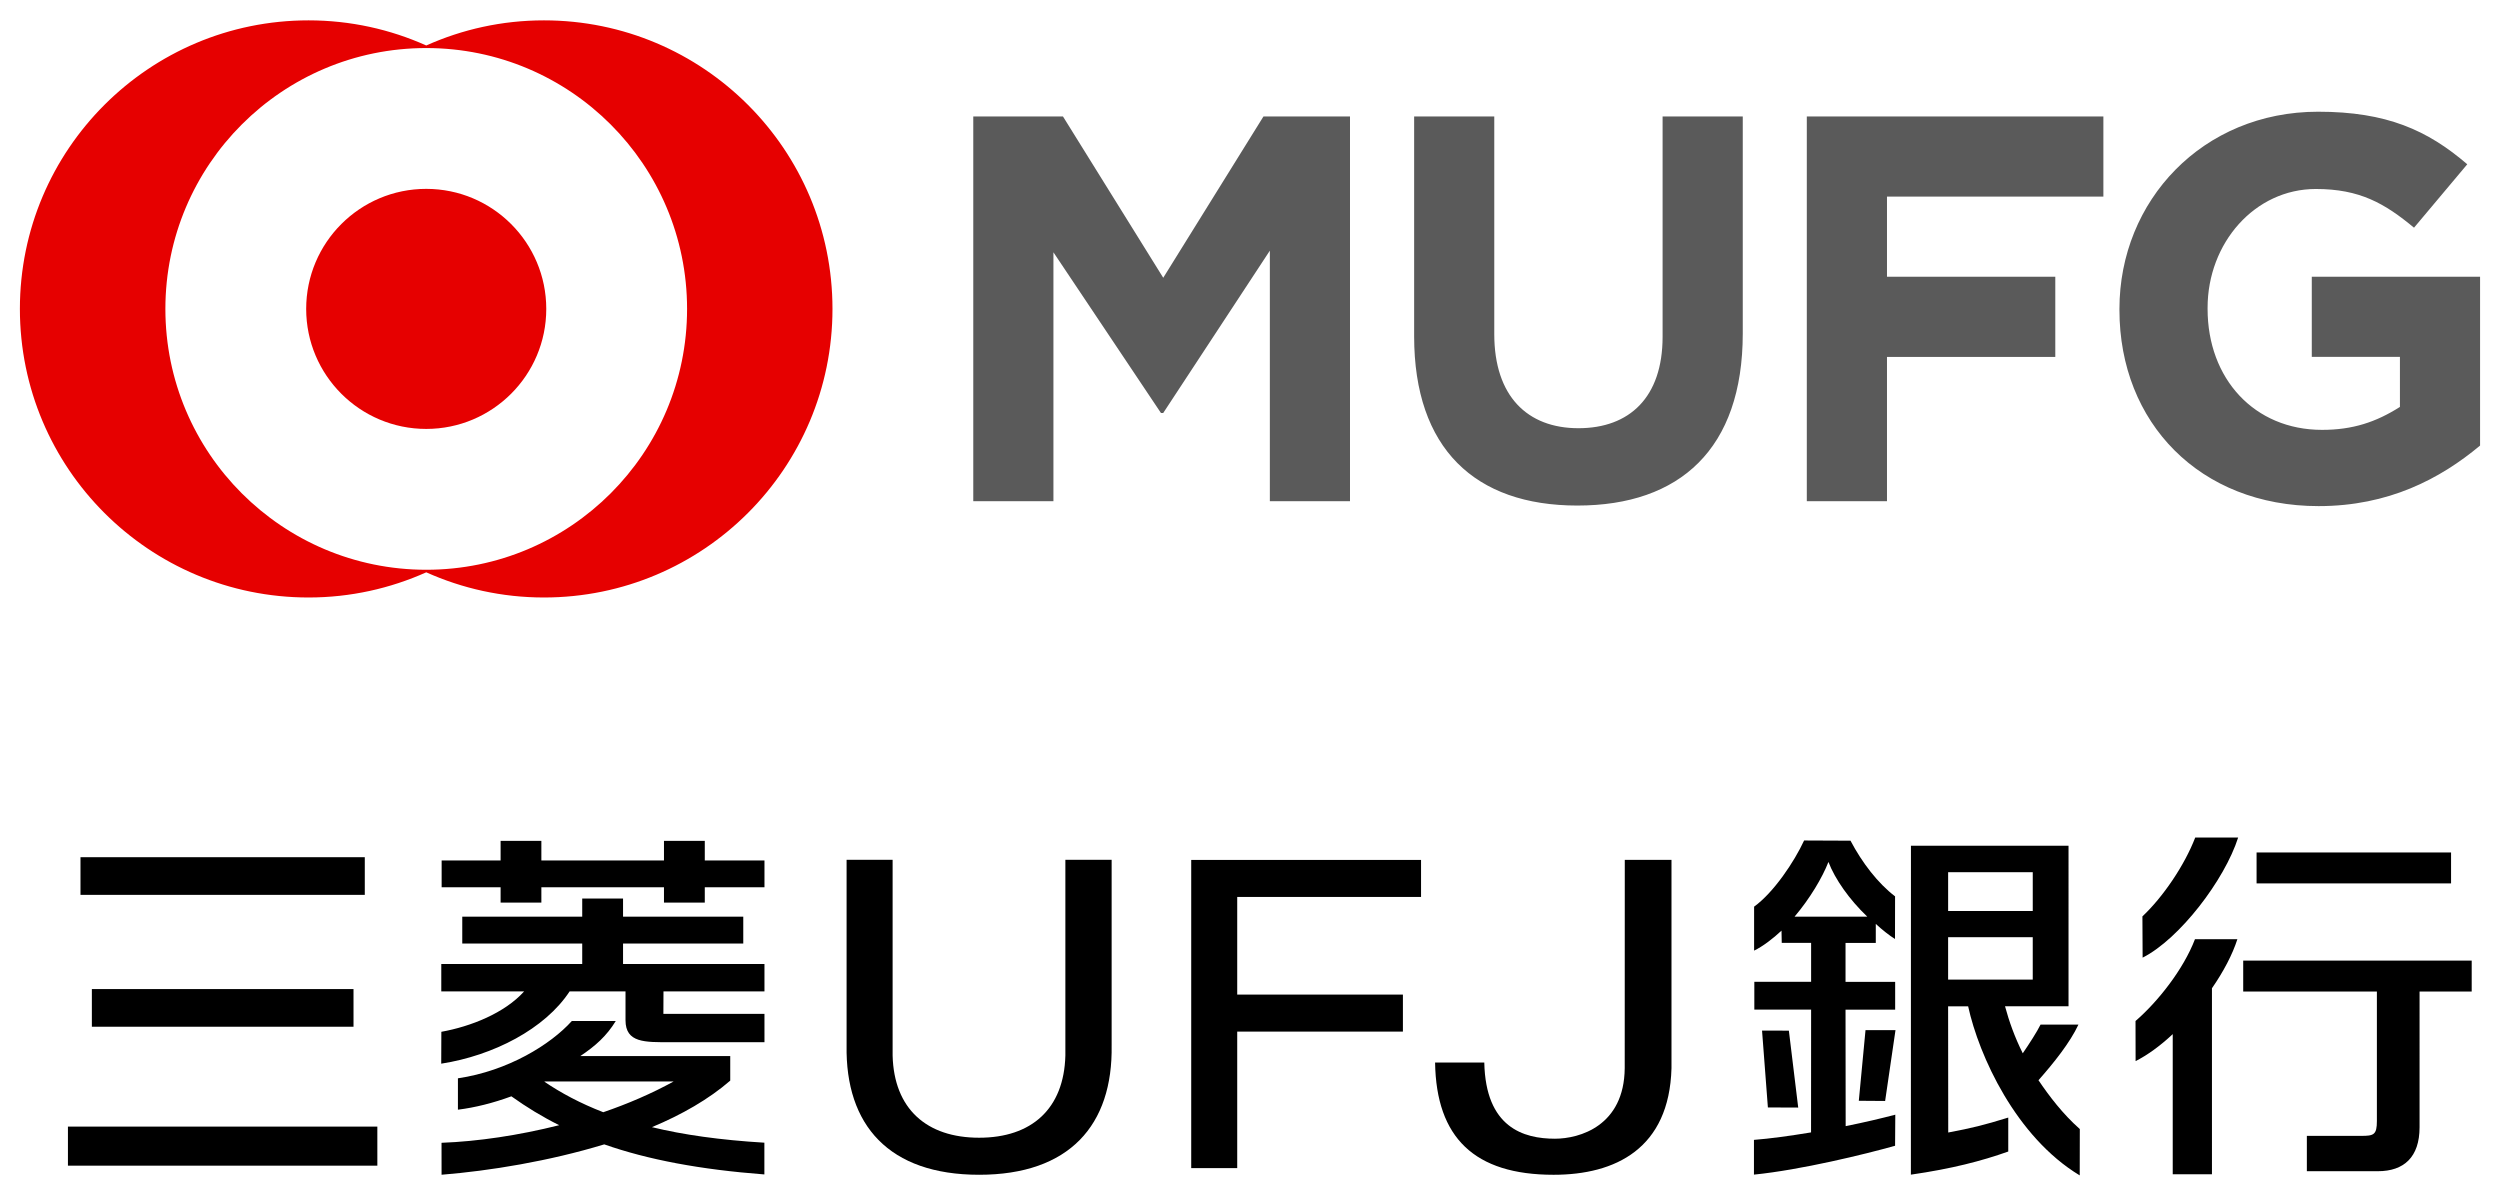 <?xml version="1.0" encoding="utf-8"?>
<!-- Generator: Adobe Illustrator 14.0.0, SVG Export Plug-In . SVG Version: 6.00 Build 43363)  -->
<!DOCTYPE svg PUBLIC "-//W3C//DTD SVG 1.1//EN" "http://www.w3.org/Graphics/SVG/1.1/DTD/svg11.dtd">
<svg version="1.1" id="bk_x5F_2l_x5F_2" xmlns="http://www.w3.org/2000/svg" xmlns:xlink="http://www.w3.org/1999/xlink" x="0px"
	 y="0px" width="245.567px" height="117.455px" viewBox="101.982 -94.099 245.567 117.455"
	 enable-background="new 101.982 -94.099 245.567 117.455" xml:space="preserve">
<g>
	<g>
		<g>
			<path fill="#5A5A5A" d="M226.715-44.868v-24.61l-10.474,15.946h-0.222l-10.562-15.785v24.447h-7.874v-37.792h8.809l9.851,15.848
				l9.847-15.848h8.498v37.794H226.715z M256.917-44.44c-10.064,0-16.029-5.615-16.029-16.624v-21.598h7.871v21.379
				c0,6.104,3.255,9.246,8.269,9.246c5.011,0,8.265-3.03,8.265-8.977v-21.648h7.875v21.323C273.165-50,266.984-44.44,256.917-44.44z
				 M287.335-74.788v7.874h16.532v7.874h-16.532v14.172h-7.876v-37.794h29.132v7.874H287.335z M329.728-44.385
				c-11.661,0-19.56-8.191-19.56-19.262v-0.109c0-10.629,8.166-19.369,19.515-19.369c6.742,0,10.752,1.815,14.651,5.162l-5.231,6.23
				c-2.87-2.379-5.313-3.802-9.645-3.802c-6.008,0-10.632,5.317-10.632,11.668v0.109c0,6.869,4.595,11.884,11.244,11.884
				c3.002,0,5.289-0.756,7.649-2.254v-4.914h-8.658v-7.874h16.531v16.584C341.661-47.052,336.583-44.385,329.728-44.385z"/>
			<path fill="#E60000" d="M155.412-92.099c-4.121,0-8.028,0.885-11.56,2.468c-3.536-1.583-7.444-2.468-11.563-2.468
				c-15.657,0-28.353,12.689-28.353,28.343c0,15.654,12.694,28.347,28.353,28.347c4.117,0,8.024-0.889,11.563-2.473
				c3.53,1.584,7.438,2.473,11.56,2.473c15.651,0,28.342-12.693,28.342-28.347C183.753-79.41,171.064-92.099,155.412-92.099z
				 M143.853-38.133c-14.15,0-25.626-11.473-25.626-25.623s11.476-25.623,25.626-25.623c14.146,0,25.618,11.473,25.618,25.623
				S157.999-38.133,143.853-38.133z M155.64-63.756c0,6.509-5.279,11.789-11.791,11.789c-6.509,0-11.792-5.279-11.792-11.789
				c0-6.51,5.284-11.791,11.792-11.791C150.36-75.547,155.64-70.266,155.64-63.756z"/>
		</g>
	</g>
	<g>
		<g>
			<g>
				<g>
					<path d="M278.615,14.694l-2.979-0.012l-0.574-7.55l2.635,0.006L278.615,14.694z M287.152,14.046l1.018-6.957h-2.945
						l-0.658,6.938L287.152,14.046z M288.151,15.393l-0.021,3.052c-2.922,0.826-9.265,2.374-13.863,2.835v-3.413
						c1.561-0.119,3.559-0.395,5.609-0.734l0.006-12.063h-5.578V2.341h5.578v-3.827h-2.885l-0.023-1.201
						c-0.817,0.769-1.817,1.539-2.692,1.964v-4.318c1.923-1.39,3.935-4.392,4.913-6.5l4.556,0.02
						c1.146,2.171,2.688,4.18,4.378,5.469l-0.007,4.186c-0.493-0.295-1.338-0.961-1.887-1.483v1.869h-2.972v3.828h4.875v2.727
						h-4.875l0.013,11.443C285.173,16.137,286.82,15.742,288.151,15.393z M285.396-4.06c-1.752-1.674-3.162-3.672-3.812-5.373
						c-0.604,1.547-1.823,3.597-3.327,5.373H285.396z M306.275,16.805l-0.008,4.551c-6.264-3.776-9.895-11.737-10.961-16.608h-1.967
						l0.012,12.397c2.339-0.444,3.468-0.717,5.896-1.468v3.335c-2.632,0.935-5.548,1.692-9.565,2.272l0.006-32.306h15.479V4.746
						h-6.237c0.396,1.476,0.949,3.032,1.742,4.617c0.653-0.953,1.413-2.138,1.745-2.816l3.724-0.004
						c-0.832,1.78-2.422,3.762-3.926,5.465C303.273,13.573,304.591,15.311,306.275,16.805z M293.341-4.616h8.312v-3.809h-8.312
						V-4.616z M301.652,2.126v-4.17h-8.313v4.17H301.652z"/>
					<path d="M335.456,16.014V3.296h-13.131V0.259h22.444v3.037h-5.121V16.63c0,2.934-1.541,4.315-4.088,4.315h-6.983v-3.471h5.345
						C335.15,17.477,335.456,17.367,335.456,16.014z M312.445-0.032c3.646-1.848,8.063-7.656,9.383-11.797h-4.217
						c-1.049,2.727-3.156,5.834-5.186,7.744L312.445-0.032z M317.587-1.845c-1.144,2.986-3.664,6.16-5.84,8.035l0.008,3.938
						c1.127-0.564,2.428-1.498,3.647-2.649v13.769h3.853V2.973c1.116-1.608,2.018-3.312,2.497-4.816L317.587-1.845L317.587-1.845z
						 M342.742-10.362h-19.104v3.035h19.104V-10.362z"/>
				</g>
			</g>
		</g>
		<path d="M211.174,8.576c0.137,7.854-4.16,12.719-13.016,12.719S185.006,16.43,185.14,8.576V-9.645h4.521v19.23
			c0.133,5.242,3.345,8.071,8.498,8.071c5.146,0,8.335-2.829,8.471-8.071v-19.23h4.545V8.576z"/>
		<polygon points="218.992,20.641 218.992,-9.631 241.567,-9.631 241.567,-5.995 223.51,-5.995 223.51,3.596 239.785,3.596 
			239.785,7.232 223.51,7.232 223.51,20.641 		"/>
		<path d="M254.584,21.296c-7.771,0-11.525-3.641-11.638-11.024h4.834c0.129,6.381,3.855,7.481,6.939,7.481
			c2.422,0,6.806-1.256,6.854-6.932l0.006-20.459h4.588v20.473C265.947,18.735,260.652,21.296,254.584,21.296z"/>
		<path d="M151.155-6.947h-5.792v-2.634h5.792v-1.924h4.004v1.924h12.043v-1.924h4.009v1.924h5.863v2.634h-5.863v1.505h-4.009
			v-1.505h-12.043v1.505h-4.004V-6.947z M145.334,7.251l-0.012,3.131c5.118-0.795,10.198-3.416,12.611-7.1h5.491v2.834
			c0,2.237,1.926,2.157,4.396,2.157h9.253V5.487h-9.929l0.01-2.204h9.919V0.591h-13.891v-2.01h11.809V-4.06h-11.809v-1.778h-4.01
			v1.778h-11.783v2.642h11.783v2.01h-13.844v2.691h8.138C151.542,5.423,148.203,6.736,145.334,7.251z M177.064,18.143v3.119
			c-6.306-0.48-11.449-1.451-15.729-2.953c-5.425,1.651-11.224,2.596-15.979,2.983l-0.004-3.138
			c3.58-0.134,7.574-0.727,11.557-1.729c-1.668-0.83-3.22-1.78-4.696-2.836c-1.758,0.646-3.555,1.104-5.251,1.313v-3.082
			c4.919-0.729,9.104-3.315,11.188-5.628h4.316c-0.896,1.467-1.994,2.446-3.479,3.441h14.724v2.414
			c-2.12,1.837-4.772,3.349-7.693,4.57C169.041,17.358,172.74,17.886,177.064,18.143z M168.152,12.13h-12.653
			c-0.014,0.01-0.03,0.02-0.042,0.025c1.63,1.104,3.509,2.115,5.782,2.997C163.639,14.328,165.973,13.33,168.152,12.13z"/>
		<path d="M137.816-6.197h-27.928v-3.7h27.926v3.7H137.816z M139.047,16.566h-30.392v3.833h30.393L139.047,16.566L139.047,16.566z
			 M136.706,3.057h-25.701v3.696h25.702L136.706,3.057L136.706,3.057z"/>
	</g>
</g>
<rect x="101.982" y="-94.099" fill="none" width="245.567" height="117.455"/>
</svg>
